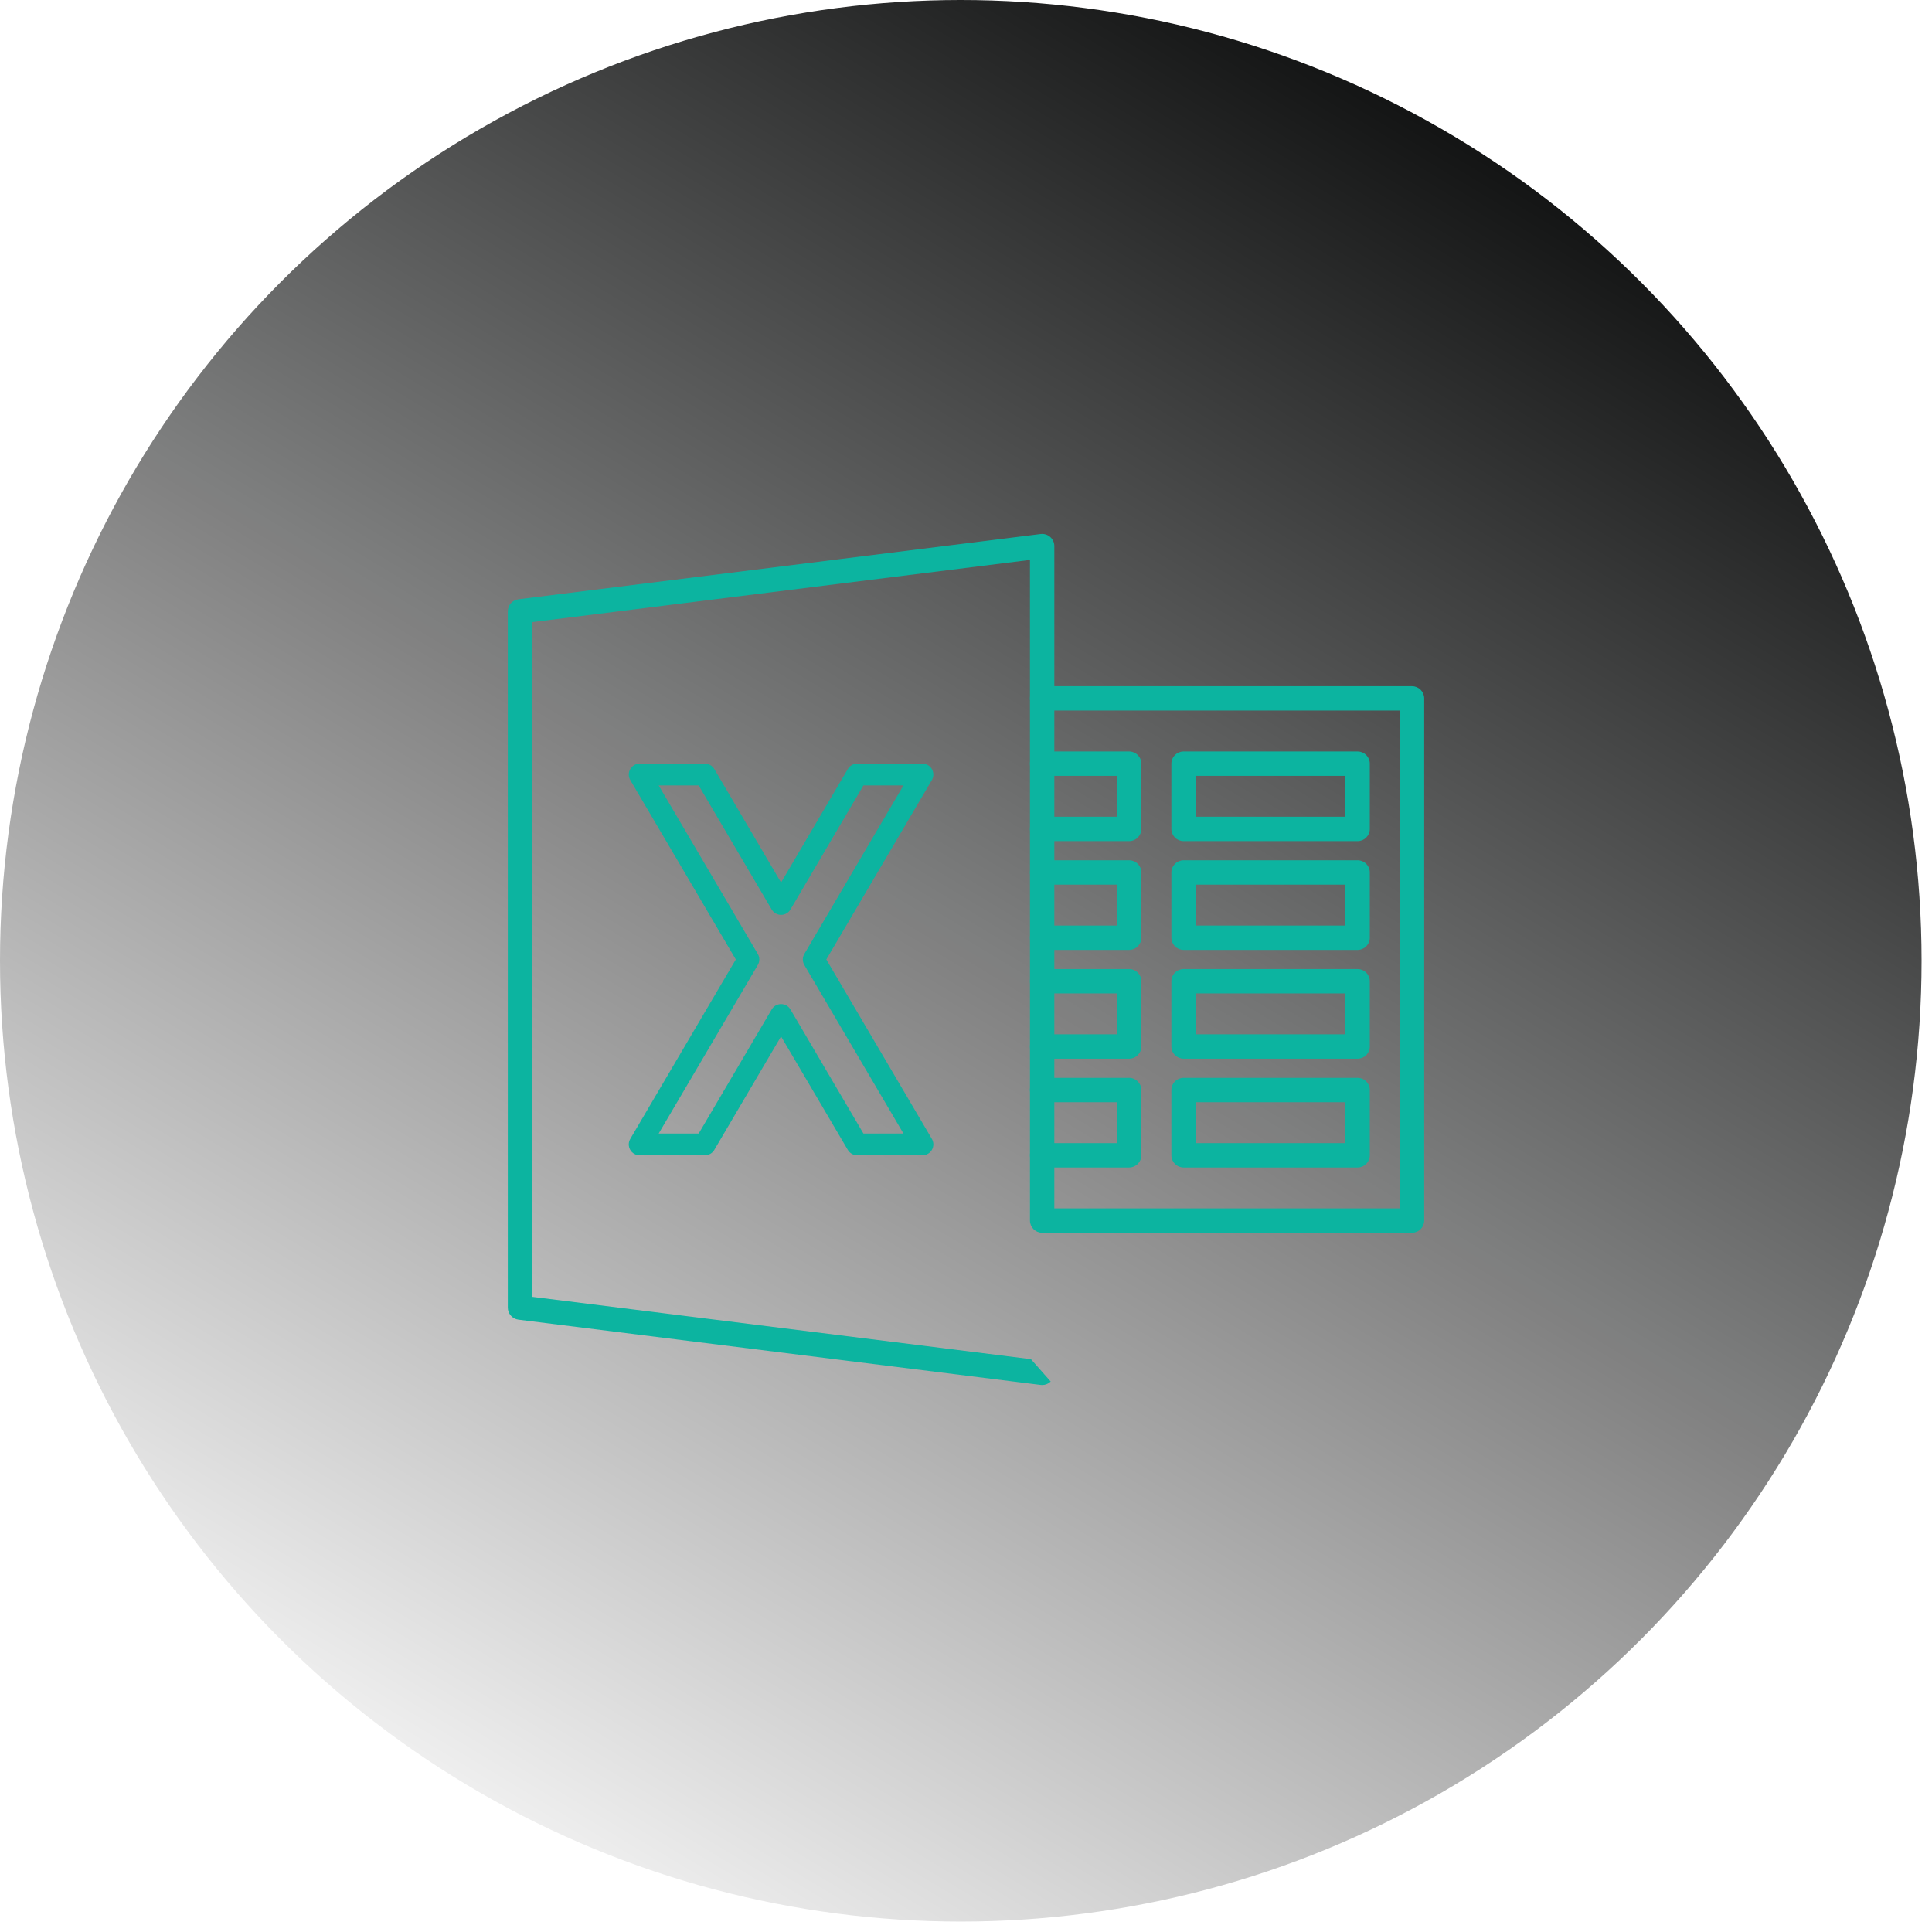 <svg width="148" height="148" viewBox="0 0 148 148" fill="none" xmlns="http://www.w3.org/2000/svg">
<circle cx="73.6" cy="73.6" r="73.6" fill="url(#paint0_linear_558_5908)"/>
<path d="M70.667 88.5H65.667C65.371 88.5 65.098 88.344 64.948 88.089L59.833 79.394L54.718 88.089C54.569 88.344 54.295 88.5 54 88.5H49C48.701 88.5 48.425 88.34 48.277 88.081C48.128 87.821 48.13 87.502 48.282 87.244L56.366 73.5L48.282 59.756C48.13 59.498 48.128 59.179 48.276 58.92C48.425 58.66 48.701 58.5 49 58.5H54C54.295 58.5 54.568 58.656 54.718 58.911L59.833 67.606L64.948 58.911C65.098 58.656 65.371 58.5 65.666 58.5H70.666C70.965 58.5 71.241 58.66 71.39 58.92C71.538 59.179 71.536 59.498 71.385 59.756L63.3 73.5L71.385 87.244C71.537 87.502 71.538 87.821 71.39 88.081C71.242 88.34 70.965 88.5 70.667 88.5ZM66.143 86.834H69.21L61.615 73.923C61.462 73.662 61.462 73.338 61.615 73.078L69.21 60.167H66.143L60.552 69.673C60.402 69.927 60.129 70.084 59.833 70.084C59.538 70.084 59.265 69.927 59.115 69.673L53.523 60.167H50.457L58.051 73.078C58.205 73.338 58.205 73.662 58.051 73.923L50.457 86.834H53.523L59.115 77.328C59.265 77.073 59.538 76.917 59.833 76.917C60.129 76.917 60.402 77.073 60.552 77.328L66.143 86.834Z" fill="#0CB4A0"/>
<path d="M78.95 104.166L40.717 99.387V47.613L78.95 42.834V53.5C78.95 53.988 79.345 54.383 79.833 54.383C80.321 54.383 80.717 53.988 80.717 53.5V41.834C80.717 41.58 80.608 41.339 80.418 41.171C80.228 41.004 79.975 40.925 79.724 40.957L39.724 45.957C39.282 46.012 38.95 46.388 38.95 46.833V100.167C38.95 100.612 39.282 100.988 39.724 101.043L79.724 106.043C79.76 106.048 79.797 106.05 79.833 106.05C80.047 106.05 80.256 105.972 80.418 105.829C80.418 105.829 80.418 105.829 80.418 105.829L78.95 104.166Z" fill="#0CB4A0" stroke="#0CB4A0" stroke-width="0.1"/>
<path d="M79.833 94.384H108.167C108.655 94.384 109.05 93.988 109.05 93.5V53.5C109.05 53.013 108.655 52.617 108.167 52.617H79.833C79.345 52.617 78.95 53.013 78.95 53.5V58.5C78.95 58.988 79.345 59.384 79.833 59.384C80.321 59.384 80.717 58.988 80.717 58.5V54.384H107.283V92.617H80.717V88.5C80.717 88.012 80.321 87.617 79.833 87.617C79.345 87.617 78.95 88.012 78.95 88.5V93.5C78.95 93.988 79.345 94.384 79.833 94.384Z" fill="#0CB4A0" stroke="#0CB4A0" stroke-width="0.1"/>
<path d="M78.95 66.834C78.95 67.321 79.345 67.717 79.833 67.717C80.321 67.717 80.717 67.321 80.717 66.834V63.5C80.717 63.013 80.321 62.617 79.833 62.617C79.345 62.617 78.95 63.013 78.95 63.5V66.834Z" fill="#0CB4A0" stroke="#0CB4A0" stroke-width="0.1"/>
<path d="M78.95 75.167C78.95 75.655 79.345 76.05 79.833 76.05C80.321 76.05 80.717 75.655 80.717 75.167V71.833C80.717 71.346 80.321 70.95 79.833 70.95C79.345 70.95 78.95 71.346 78.95 71.833V75.167Z" fill="#0CB4A0" stroke="#0CB4A0" stroke-width="0.1"/>
<path d="M78.95 83.5C78.95 83.988 79.345 84.383 79.833 84.383C80.321 84.383 80.717 83.988 80.717 83.5V80.166C80.717 79.678 80.321 79.283 79.833 79.283C79.345 79.283 78.95 79.678 78.95 80.166V83.5Z" fill="#0CB4A0" stroke="#0CB4A0" stroke-width="0.1"/>
<path d="M79.833 64.384H86.5C86.988 64.384 87.383 63.988 87.383 63.5V58.5C87.383 58.013 86.988 57.617 86.5 57.617H79.833C79.345 57.617 78.95 58.013 78.95 58.5V63.5C78.95 63.988 79.345 64.384 79.833 64.384ZM85.617 59.384V62.617H80.717V59.384H85.617Z" fill="#0CB4A0" stroke="#0CB4A0" stroke-width="0.1"/>
<path d="M90.666 64.384H104C104.488 64.384 104.883 63.988 104.883 63.5V58.5C104.883 58.013 104.488 57.617 104 57.617H90.666C90.178 57.617 89.783 58.013 89.783 58.5V63.5C89.783 63.988 90.178 64.384 90.666 64.384ZM103.116 59.384V62.617H91.55V59.384H103.116Z" fill="#0CB4A0" stroke="#0CB4A0" stroke-width="0.1"/>
<path d="M79.833 72.717H86.5C86.988 72.717 87.383 72.321 87.383 71.833V66.833C87.383 66.346 86.988 65.95 86.5 65.95H79.833C79.345 65.95 78.95 66.346 78.95 66.833V71.833C78.95 72.321 79.345 72.717 79.833 72.717ZM85.617 67.717V70.95H80.717V67.717H85.617Z" fill="#0CB4A0" stroke="#0CB4A0" stroke-width="0.1"/>
<path d="M90.667 72.717H104C104.488 72.717 104.883 72.321 104.883 71.833V66.833C104.883 66.346 104.488 65.95 104 65.95H90.667C90.179 65.95 89.784 66.346 89.784 66.833V71.833C89.784 72.321 90.179 72.717 90.667 72.717ZM103.117 67.717V70.95H91.55V67.717H103.117Z" fill="#0CB4A0" stroke="#0CB4A0" stroke-width="0.1"/>
<path d="M79.833 81.05H86.5C86.988 81.05 87.383 80.654 87.383 80.166V75.166C87.383 74.678 86.988 74.283 86.5 74.283H79.833C79.345 74.283 78.95 74.678 78.95 75.166V80.166C78.95 80.654 79.345 81.05 79.833 81.05ZM85.617 76.05V79.283H80.717V76.05H85.617Z" fill="#0CB4A0" stroke="#0CB4A0" stroke-width="0.1"/>
<path d="M90.666 81.05H104C104.488 81.05 104.883 80.654 104.883 80.166V75.166C104.883 74.678 104.488 74.283 104 74.283H90.666C90.178 74.283 89.783 74.678 89.783 75.166V80.166C89.783 80.654 90.178 81.05 90.666 81.05ZM103.116 76.05V79.283H91.55V76.05H103.116Z" fill="#0CB4A0" stroke="#0CB4A0" stroke-width="0.1"/>
<path d="M79.833 89.384H86.5C86.988 89.384 87.383 88.988 87.383 88.5V83.5C87.383 83.012 86.988 82.617 86.5 82.617H79.833C79.345 82.617 78.95 83.012 78.95 83.5V88.5C78.95 88.988 79.345 89.384 79.833 89.384ZM85.617 84.384V87.617H80.717V84.384H85.617Z" fill="#0CB4A0" stroke="#0CB4A0" stroke-width="0.1"/>
<path d="M90.666 89.384H104C104.488 89.384 104.883 88.988 104.883 88.5V83.5C104.883 83.012 104.488 82.617 104 82.617H90.666C90.178 82.617 89.783 83.012 89.783 83.5V88.5C89.783 88.988 90.178 89.384 90.666 89.384ZM103.116 84.384V87.617H91.55V84.384H103.116Z" fill="#0CB4A0" stroke="#0CB4A0" stroke-width="0.1"/>
<defs>
<linearGradient id="paint0_linear_558_5908" x1="119.5" y1="5.8547e-06" x2="31" y2="147" gradientUnits="userSpaceOnUse">
<stop stop-color="#000101"/>
<stop offset="1" stop-color="#000101" stop-opacity="0"/>
</linearGradient>
</defs>
</svg>

